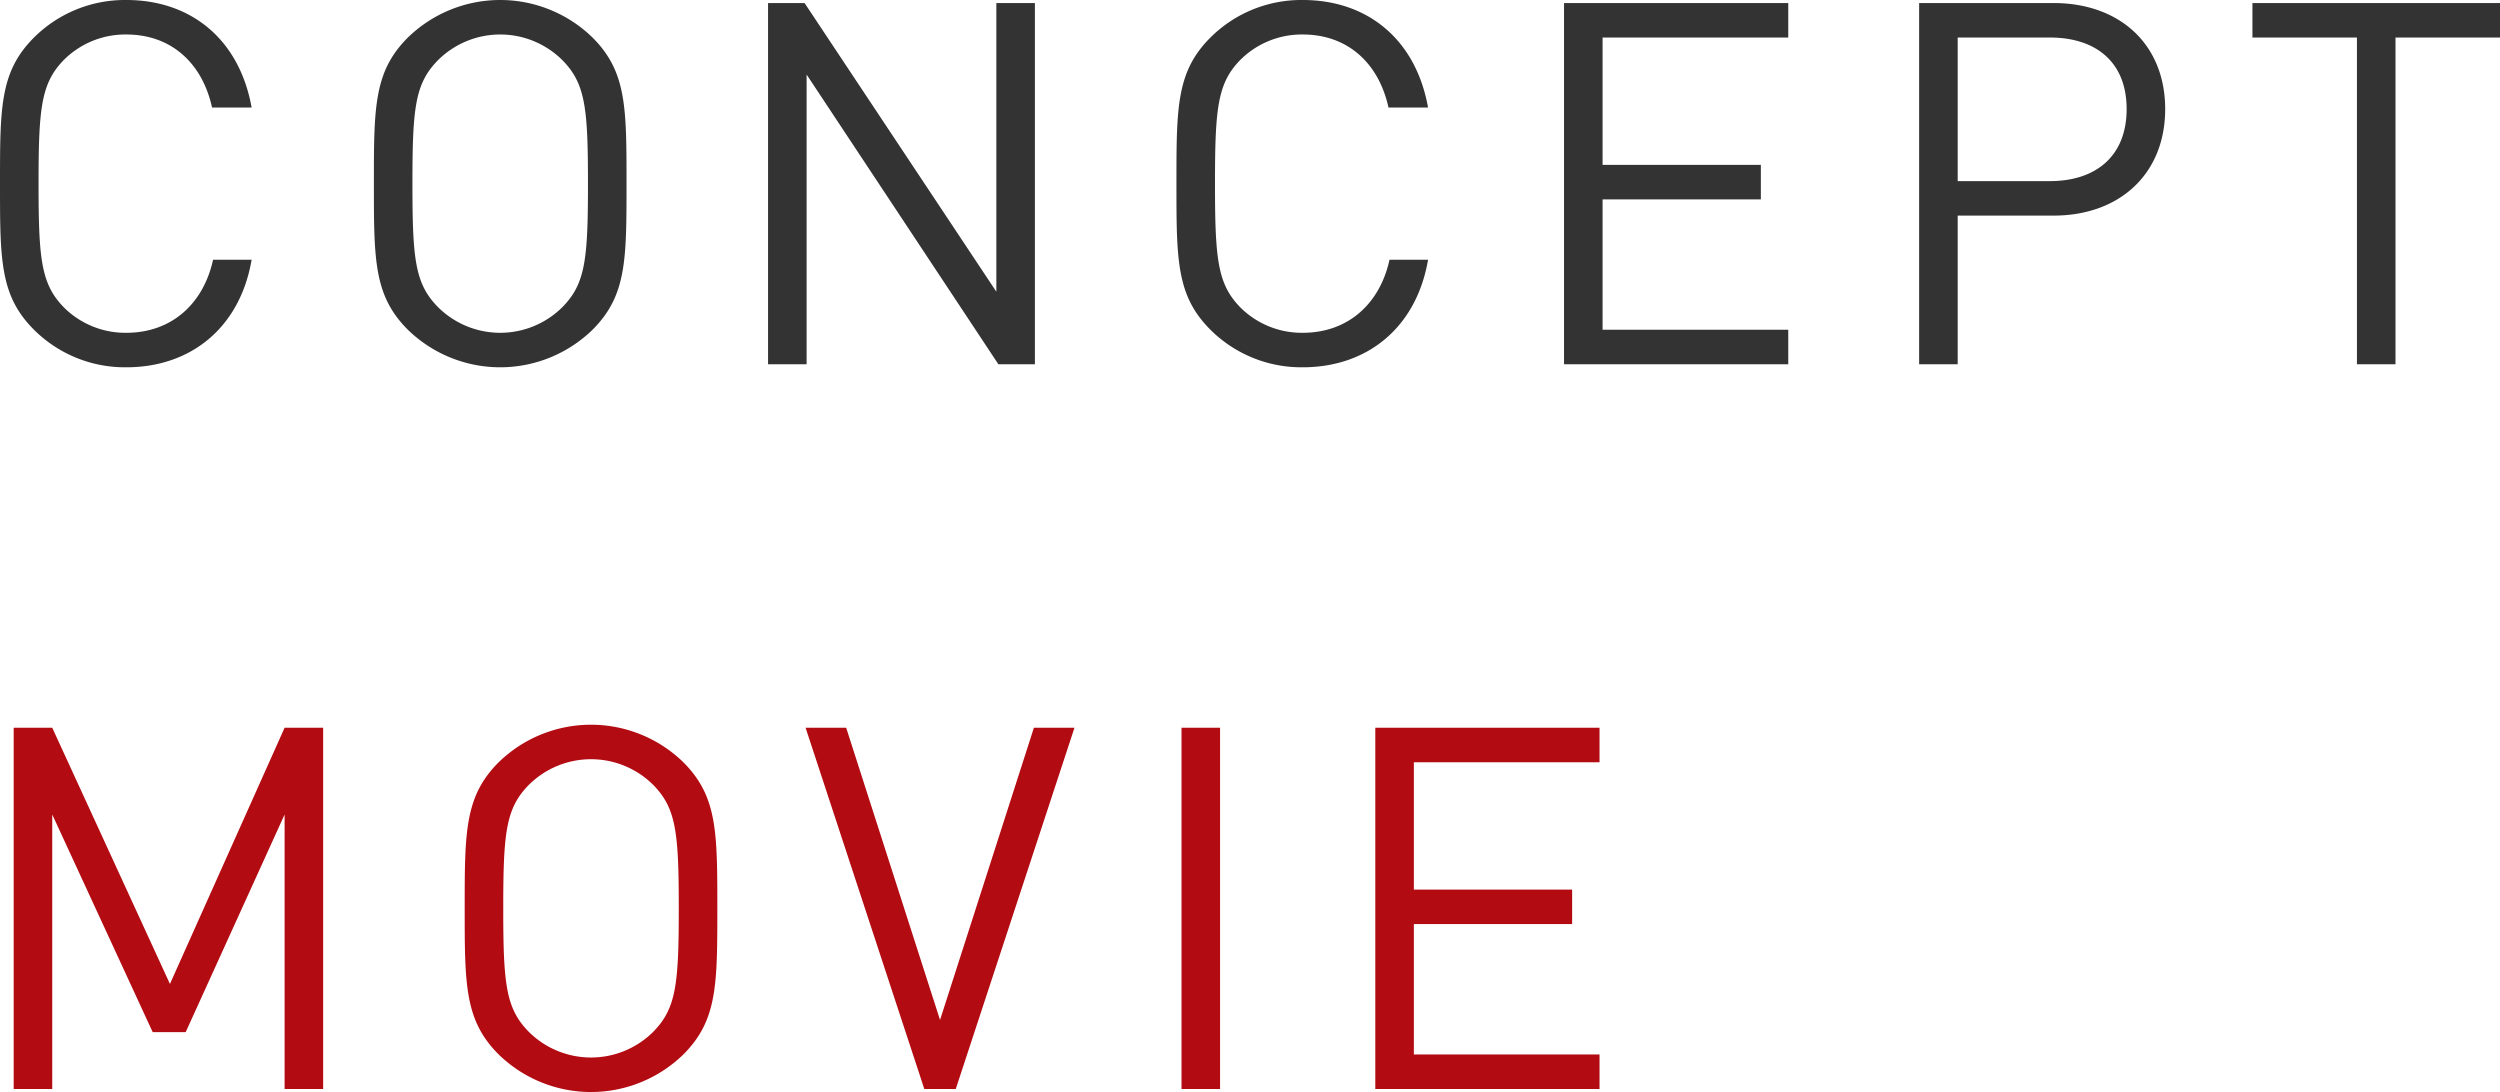 <svg xmlns="http://www.w3.org/2000/svg" width="344.96" height="150.68" viewBox="0 0 344.96 150.68">
  <g id="グループ_416" data-name="グループ 416" transform="translate(-976.32 -1502.74)">
    <path id="パス_319" data-name="パス 319" d="M40.04,38.58H34.72c-1.33,6.09-5.74,10.08-11.97,10.08a12,12,0,0,1-8.61-3.5c-3.15-3.22-3.5-6.65-3.5-17.08s.35-13.86,3.5-17.08a12,12,0,0,1,8.61-3.5c6.23,0,10.5,3.99,11.83,10.08h5.46C38.36,8.2,31.71,2.74,22.75,2.74A17.765,17.765,0,0,0,10.01,7.92c-4.69,4.69-4.69,9.59-4.69,20.16s0,15.47,4.69,20.16a17.765,17.765,0,0,0,12.74,5.18C31.64,53.42,38.43,47.96,40.04,38.58Zm51.73-10.5c0-10.57,0-15.47-4.69-20.16a18.257,18.257,0,0,0-25.48,0c-4.69,4.69-4.69,9.59-4.69,20.16s0,15.47,4.69,20.16a18.257,18.257,0,0,0,25.48,0C91.77,43.55,91.77,38.65,91.77,28.08Zm-5.32,0c0,10.43-.35,13.79-3.5,17.01a12.168,12.168,0,0,1-17.22,0c-3.15-3.22-3.5-6.58-3.5-17.01s.35-13.79,3.5-17.01a12.168,12.168,0,0,1,17.22,0C86.1,14.29,86.45,17.65,86.45,28.08ZM148.12,53V3.16H142.8V42.99L116.34,3.16H111.3V53h5.32V13.03L143.08,53Zm54.25-14.42h-5.32c-1.33,6.09-5.74,10.08-11.97,10.08a12,12,0,0,1-8.61-3.5c-3.15-3.22-3.5-6.65-3.5-17.08s.35-13.86,3.5-17.08a12,12,0,0,1,8.61-3.5c6.23,0,10.5,3.99,11.83,10.08h5.46c-1.68-9.38-8.33-14.84-17.29-14.84a17.765,17.765,0,0,0-12.74,5.18c-4.69,4.69-4.69,9.59-4.69,20.16s0,15.47,4.69,20.16a17.765,17.765,0,0,0,12.74,5.18C193.97,53.42,200.76,47.96,202.37,38.58ZM252.07,53V48.24H226.45V30.25h21.84V25.49H226.45V7.92h25.62V3.16H221.13V53Zm52.01-35.21c0-8.96-6.3-14.63-15.4-14.63H270.13V53h5.32V32.49h13.23C297.78,32.49,304.08,26.75,304.08,17.79Zm-5.32,0c0,6.58-4.34,9.94-10.57,9.94H275.45V7.92h12.74C294.42,7.92,298.76,11.21,298.76,17.79Zm51.52-9.87V3.16H316.12V7.92h14.42V53h5.32V7.92Z" transform="translate(971 1500)" fill="#333"/>
    <path id="パス_320" data-name="パス 320" d="M49.91,153V103.16H44.59L28.77,138.51,12.53,103.16H7.21V153h5.32V115.13l13.86,30.03h4.55l13.65-30.03V153Zm54.39-24.92c0-10.57,0-15.47-4.69-20.16a18.257,18.257,0,0,0-25.48,0c-4.69,4.69-4.69,9.59-4.69,20.16s0,15.47,4.69,20.16a18.257,18.257,0,0,0,25.48,0C104.3,143.55,104.3,138.65,104.3,128.08Zm-5.32,0c0,10.43-.35,13.79-3.5,17.01a12.168,12.168,0,0,1-17.22,0c-3.15-3.22-3.5-6.58-3.5-17.01s.35-13.79,3.5-17.01a12.168,12.168,0,0,1,17.22,0C98.63,114.29,98.98,117.65,98.98,128.08Zm54.6-24.92h-5.6l-12.95,40.32-12.95-40.32h-5.6L132.86,153h4.34ZM173.67,153V103.16h-5.32V153Zm52.36,0v-4.76H200.41V130.25h21.84v-4.76H200.41V107.92h25.62v-4.76H195.09V153Z" transform="translate(971 1500)" fill="#b30b12"/>
  </g>
</svg>
